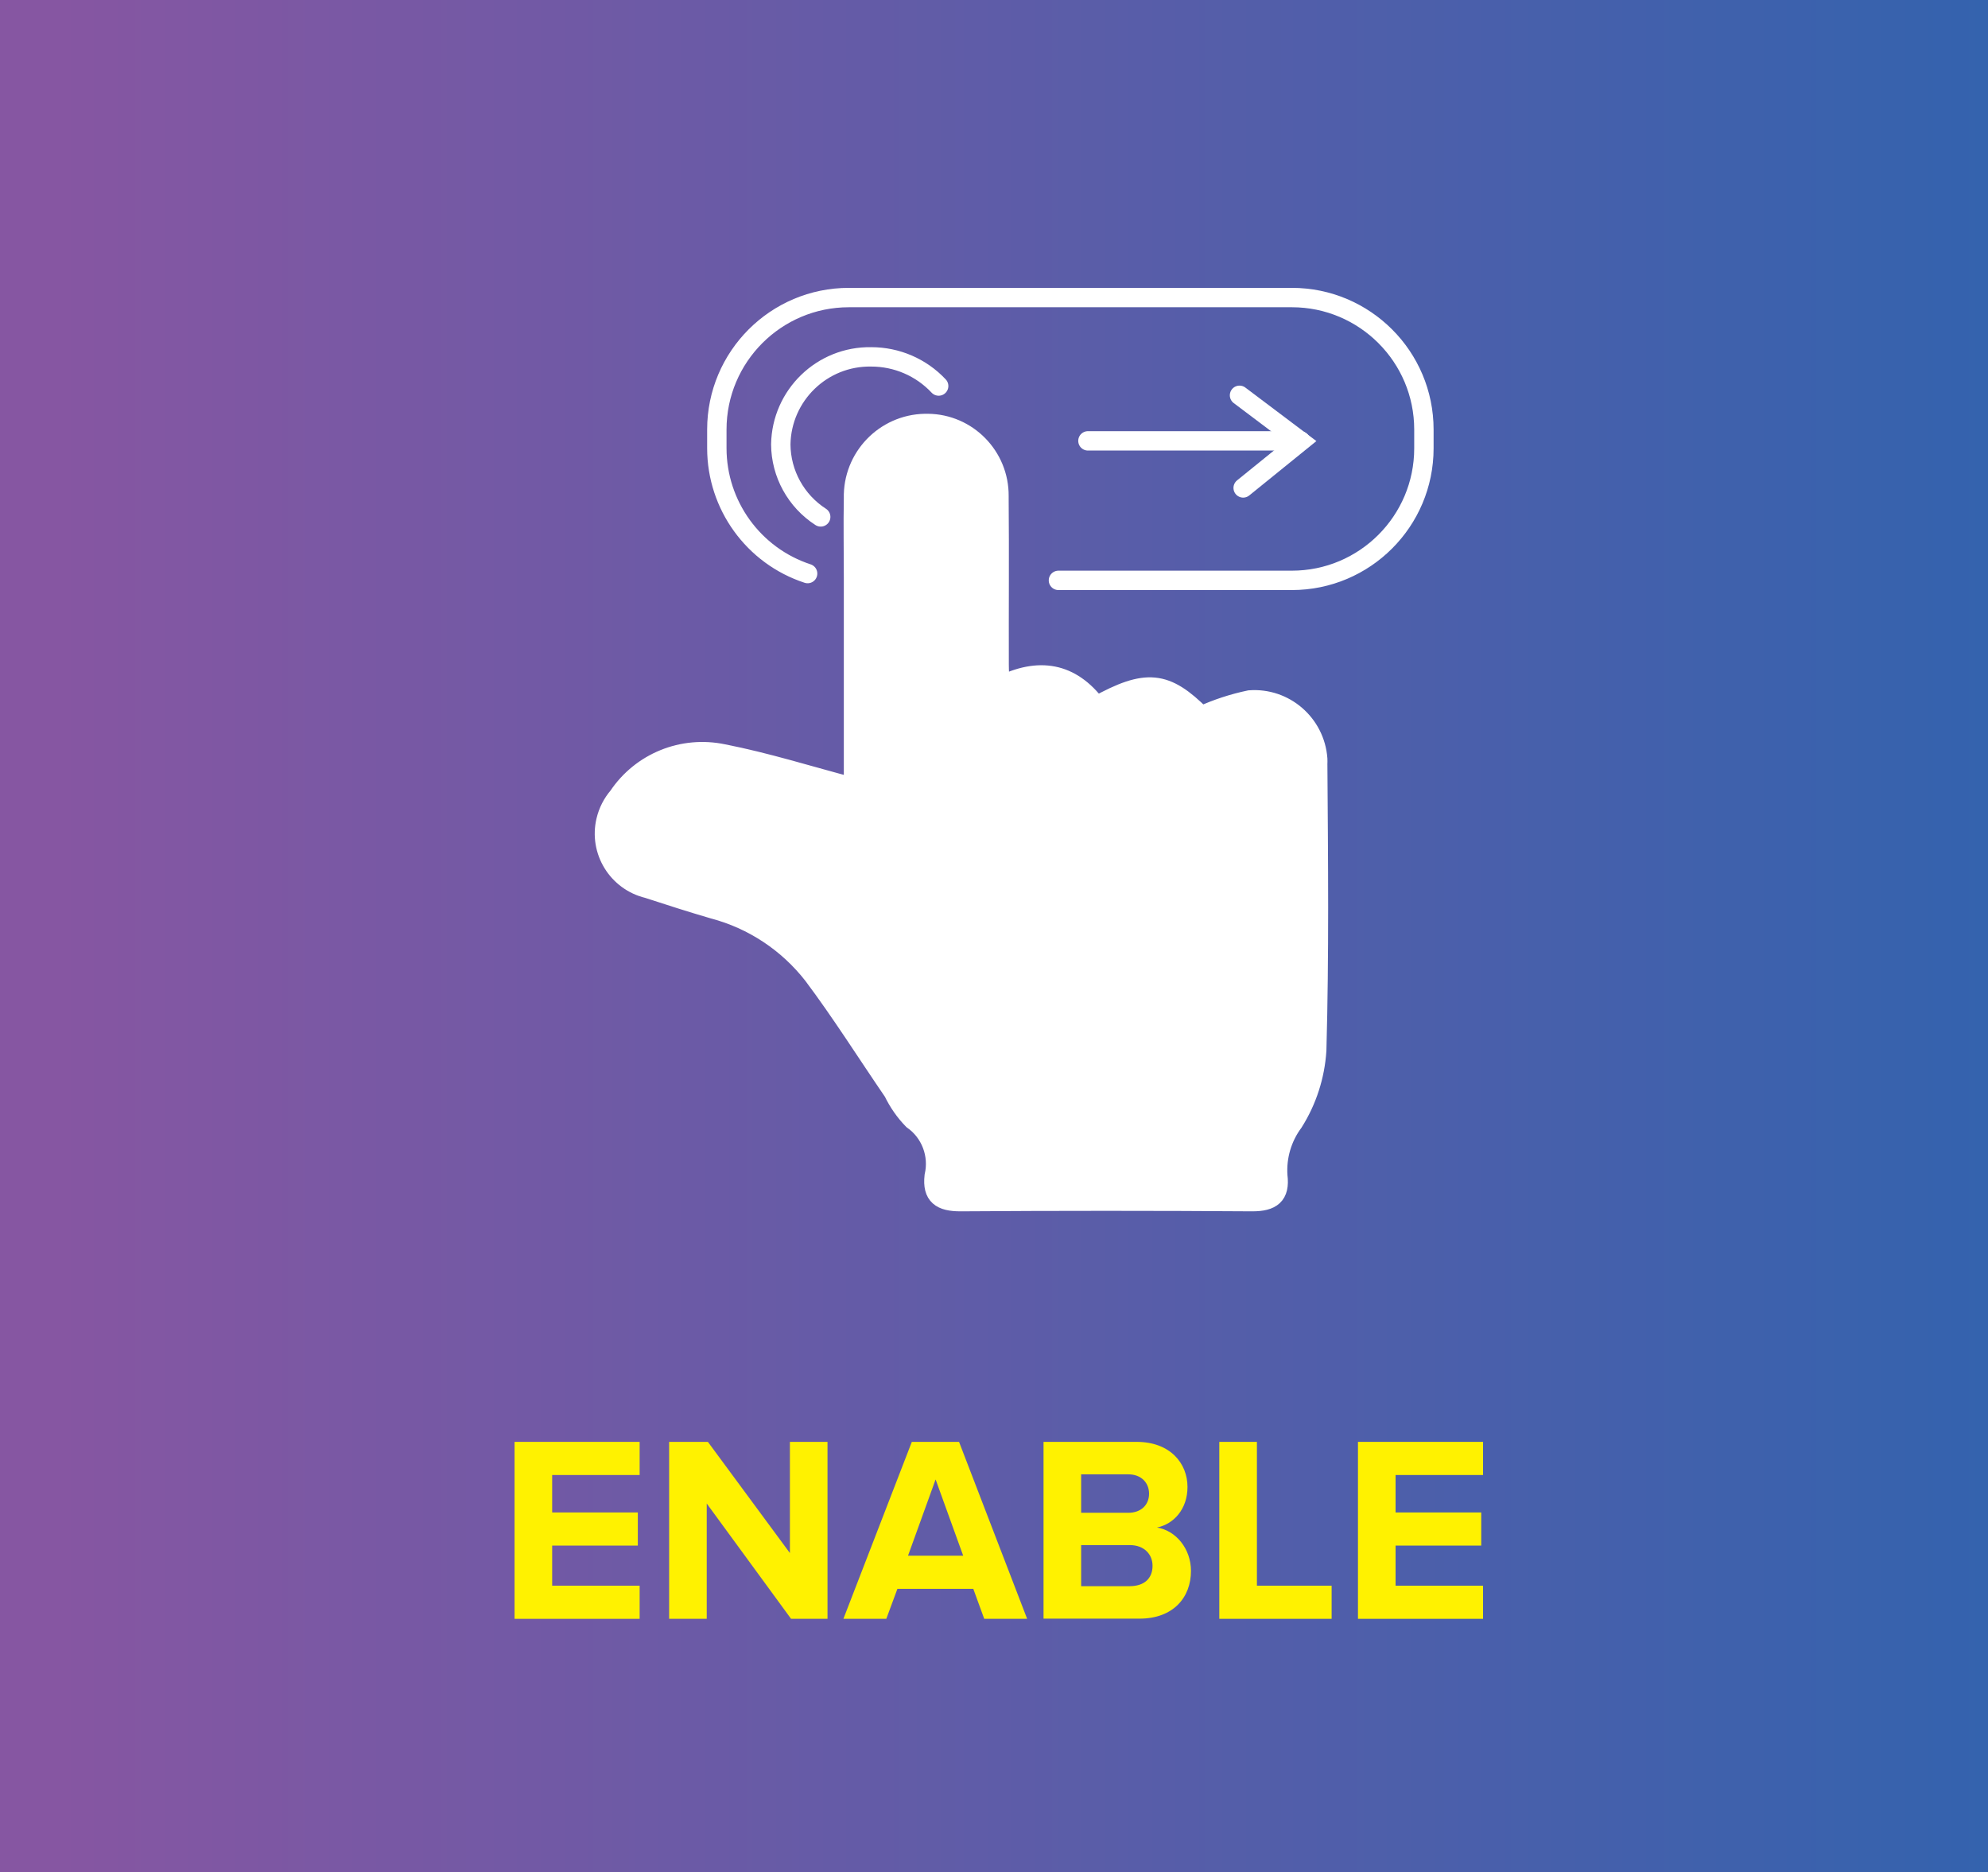 <?xml version="1.0" encoding="UTF-8"?>
<svg id="Layer_1" data-name="Layer 1" xmlns="http://www.w3.org/2000/svg" xmlns:xlink="http://www.w3.org/1999/xlink" viewBox="0 0 120 113">
  <rect x="0" y="0" width="120" height="113" fill="#333333" stroke="none"/>
  <defs>
    <style>
      .cls-1 {
        fill: #fff200;
      }

      .cls-1, .cls-2, .cls-3, .cls-4 {
        stroke-width: 0px;
      }

      .cls-2 {
        fill: url(#linear-gradient);
      }

      .cls-5 {
        isolation: isolate;
      }

      .cls-3, .cls-6 {
        fill: none;
      }

      .cls-6 {
        stroke: #fff;
        stroke-linecap: round;
        stroke-width: 1.17px;
      }

      .cls-7 {
        clip-path: url(#clippath);
      }

      .cls-4 {
        fill: #fff;
      }
    </style>
    <linearGradient id="linear-gradient" x1="-13.34" y1="131.15" x2="-13.34" y2="132.37" gradientTransform="translate(-15734 1564) rotate(90) scale(113 -120)" gradientUnits="userSpaceOnUse">
      <stop offset="0" stop-color="#8656a2"/>
      <stop offset="1" stop-color="#1e66b1"/>
    </linearGradient>
    <clipPath id="clippath">
      <rect class="cls-3" x="35.5" y="16.96" width="51.44" height="56.56"/>
    </clipPath>
  </defs>
  <g id="Group_153523" data-name="Group 153523">
    <rect id="Rectangle_66885" data-name="Rectangle 66885" class="cls-2" width="120" height="113"/>
    <g id="Group_153507" data-name="Group 153507">
      <g class="cls-7">
        <g id="Group_153504" data-name="Group 153504">
          <g id="Group_153500" data-name="Group 153500">
            <path id="Path_16553" data-name="Path 16553" class="cls-4" d="M51.52,47.53v-12.69c0-1.59-.03-3.18,0-4.77-.06-2.44,1.87-4.46,4.31-4.51.06,0,.11,0,.17,0,2.4.02,4.32,1.99,4.3,4.38,0,.05,0,.1,0,.15.03,3.34,0,6.69.01,10.03,0,.39.03.78.05,1.3,2.35-1.19,4.29-.84,5.82,1.19,3.02-1.67,4.19-1.54,6.33.6.94-.43,1.92-.75,2.92-.96,2.11-.16,3.95,1.43,4.11,3.55,0,.12.01.24,0,.35.04,5.75.1,11.5-.06,17.25-.1,1.54-.58,3.03-1.4,4.33-.69.93-1.03,2.08-.95,3.24.15,1.18-.38,1.56-1.54,1.56-5.87-.04-11.75-.04-17.62,0-1.16,0-1.71-.36-1.58-1.54.3-1.29-.21-2.64-1.29-3.4-.48-.49-.88-1.07-1.18-1.69-1.61-2.35-3.13-4.77-4.84-7.05-1.52-1.95-3.63-3.35-6.02-3.98-1.33-.39-2.65-.81-3.96-1.24-1.83-.44-2.96-2.28-2.52-4.11.13-.54.38-1.03.74-1.45,1.39-2.07,3.89-3.08,6.33-2.57,2.61.51,5.17,1.32,7.86,2.03"/>
          </g>
          <g id="Group_153501" data-name="Group 153501">
            <path id="Path_16554" data-name="Path 16554" class="cls-6" d="M51.52,47.53v-12.69c0-1.59-.03-3.18,0-4.77-.06-2.44,1.87-4.46,4.31-4.51.06,0,.11,0,.17,0,2.4.02,4.32,1.99,4.3,4.38,0,.05,0,.1,0,.15.03,3.34,0,6.69.01,10.03,0,.39.03.78.05,1.3,2.35-1.19,4.29-.84,5.82,1.19,3.02-1.67,4.19-1.54,6.33.6.94-.43,1.92-.75,2.92-.96,2.11-.16,3.95,1.43,4.11,3.55,0,.12.01.24,0,.35.04,5.75.1,11.5-.06,17.25-.1,1.54-.58,3.03-1.4,4.33-.69.93-1.03,2.08-.95,3.24.15,1.18-.38,1.56-1.54,1.56-5.87-.04-11.75-.04-17.62,0-1.16,0-1.71-.36-1.58-1.54.3-1.29-.21-2.64-1.29-3.4-.48-.49-.88-1.07-1.18-1.69-1.61-2.35-3.13-4.77-4.84-7.05-1.52-1.95-3.63-3.35-6.02-3.98-1.33-.39-2.65-.81-3.96-1.24-1.83-.44-2.96-2.28-2.52-4.11.13-.54.38-1.03.74-1.45,1.39-2.07,3.89-3.08,6.33-2.57,2.61.51,5.17,1.32,7.86,2.03Z"/>
          </g>
          <g id="Group_153502" data-name="Group 153502">
            <path id="Path_16555" data-name="Path 16555" class="cls-6" d="M48.75,34.62c-3.27-1.07-5.48-4.13-5.48-7.57v-1.12c0-4.4,3.57-7.97,7.97-7.97h26.74c4.4,0,7.97,3.57,7.97,7.97v1.13c0,4.4-3.57,7.97-7.97,7.97h-14.09"/>
          </g>
          <g id="Group_153503" data-name="Group 153503">
            <path id="Path_16556" data-name="Path 16556" class="cls-6" d="M49.54,31.2c-1.49-.96-2.4-2.61-2.41-4.38.05-2.96,2.49-5.33,5.46-5.28,1.54,0,3.01.63,4.07,1.76"/>
          </g>
        </g>
      </g>
      <g id="Group_153505" data-name="Group 153505">
        <path id="Path_16558" data-name="Path 16558" class="cls-6" d="M65.67,26.61h12.83"/>
      </g>
      <g id="Group_153506" data-name="Group 153506">
        <path id="Path_16559" data-name="Path 16559" class="cls-6" d="M74.82,23.86l3.69,2.78-3.47,2.81"/>
      </g>
    </g>
    <g id="ENABLE" class="cls-5">
      <g class="cls-5">
        <path class="cls-1" d="M31.06,97.71v-10.68h7.55v2h-5.28v2.26h5.17v2h-5.17v2.42h5.28v2h-7.55Z"/>
        <path class="cls-1" d="M47.75,97.71l-5.09-6.96v6.96h-2.27v-10.68h2.34l4.95,6.71v-6.71h2.27v10.68h-2.19Z"/>
        <path class="cls-1" d="M59.41,97.71l-.66-1.81h-4.58l-.67,1.81h-2.59l4.13-10.68h2.85l4.11,10.68h-2.59ZM56.47,89.31l-1.66,4.59h3.33l-1.66-4.59Z"/>
        <path class="cls-1" d="M62.99,97.71v-10.68h5.62c2.03,0,3.07,1.3,3.07,2.72,0,1.34-.83,2.24-1.84,2.45,1.14.18,2.05,1.28,2.05,2.62,0,1.6-1.07,2.88-3.11,2.88h-5.79ZM69.36,90.16c0-.67-.48-1.17-1.25-1.17h-2.85v2.32h2.85c.77,0,1.25-.48,1.25-1.15ZM69.57,94.51c0-.67-.48-1.25-1.38-1.25h-2.93v2.48h2.93c.87,0,1.38-.46,1.38-1.23Z"/>
        <path class="cls-1" d="M73.6,97.71v-10.68h2.27v8.68h4.51v2h-6.79Z"/>
        <path class="cls-1" d="M81.97,97.71v-10.68h7.55v2h-5.28v2.26h5.17v2h-5.17v2.42h5.28v2h-7.55Z"/>
      </g>
    </g>
  </g>
</svg>
